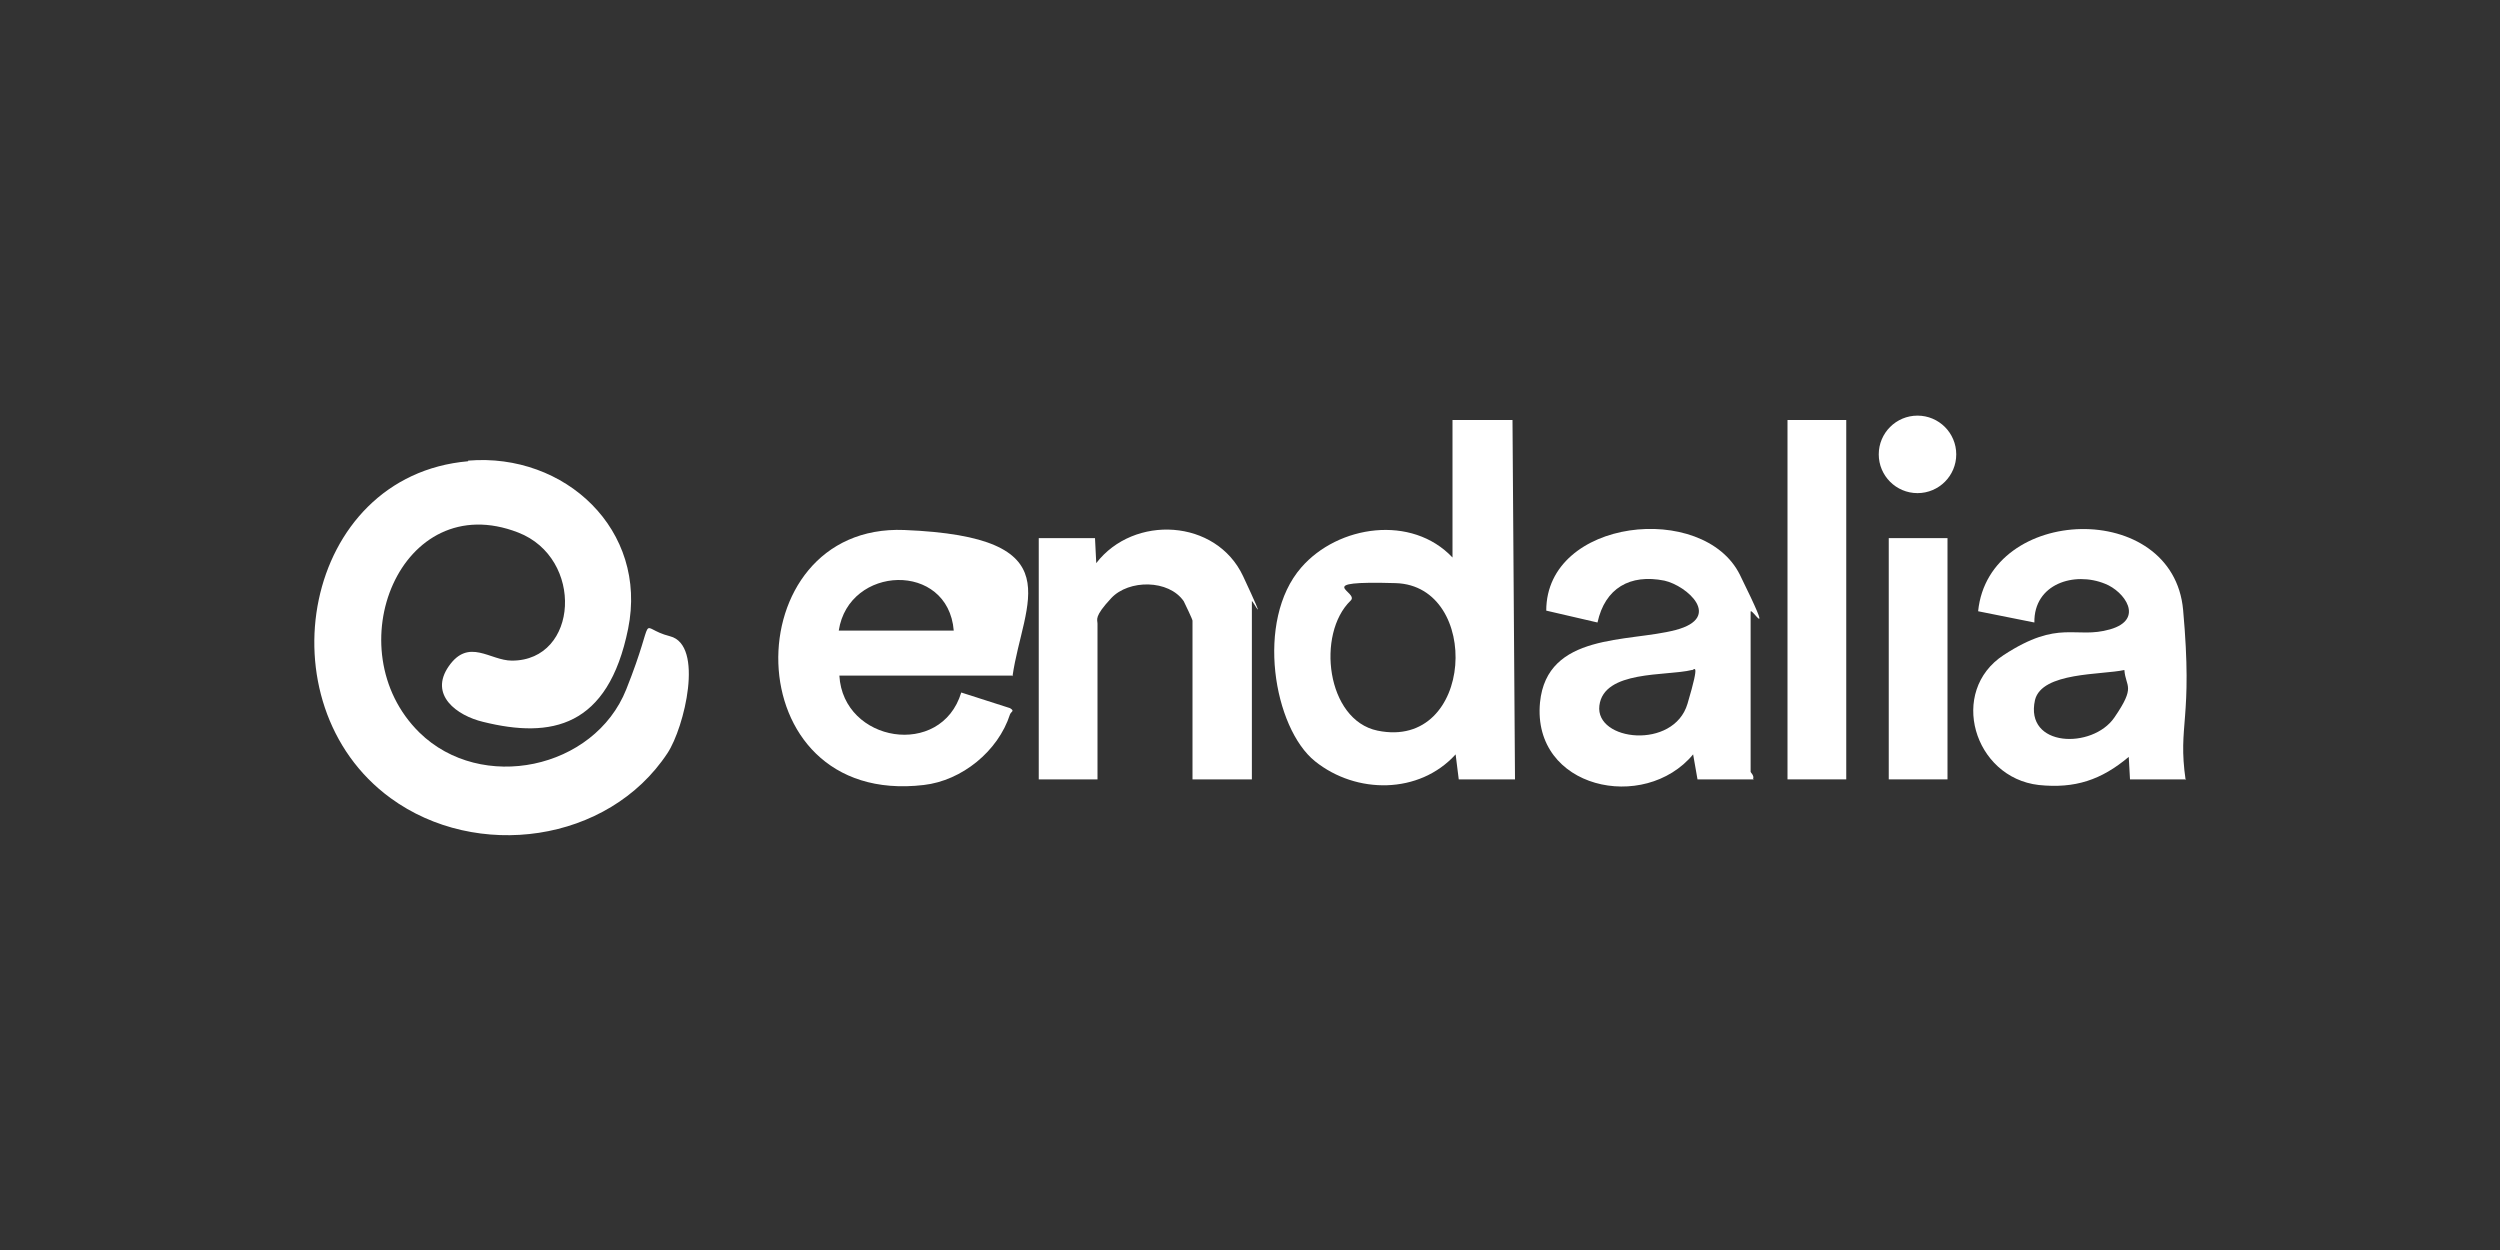 <?xml version="1.0" encoding="UTF-8"?>
<svg id="Capa_1" xmlns="http://www.w3.org/2000/svg" xmlns:xlink="http://www.w3.org/1999/xlink" version="1.1" viewBox="0 0 400 200">
  <rect x="0" y="0" width="400" height="200" fill="#333333" stroke="none"/>
  <!-- Generator: Adobe Illustrator 29.3.1, SVG Export Plug-In . SVG Version: 2.1.0 Build 151)  -->
  <defs>
    <style>
      .st0 {
        fill: #fff;
      }
    </style>
  </defs>
  <path class="st0" d="M74.9,73.7c15.5-1.3,28.8,11.1,25.6,26.9s-12.3,17.6-23.2,14.9c-4.2-1-8.7-4.3-5.5-8.9s6.6-.9,10.1-.9c10.7,0,11.6-16.4,1-20.5-18.8-7.3-29.3,18.7-15.8,32,9.9,9.7,28,5.9,33.1-6.9s1.5-9.9,7-8.5,2.3,14.6-.4,18.7c-9.5,14.4-30.6,17.2-44.3,7.2-20.7-15.1-14.1-51.6,12.4-53.9Z"/>
  <path class="st0" d="M242,67.2l.4,57.5h-9l-.5-4c-5.8,6.4-15.9,6.4-22.5,1.1s-9.6-22.5-2.2-31c5.9-6.8,17.7-8.5,24.2-1.6v-22h9.4ZM216.1,96.1c-5.5,5.3-3.9,19.1,4.3,20.8,15.5,3.2,16.7-23.2,2.9-23.6s-5.7,1.4-7.2,2.8Z"/>
  <path class="st0" d="M162.1,108.1h-27.8c.6,10.7,16.3,13.3,19.5,2.7l7.8,2.5c.8.5.2.5,0,1-1.9,5.9-7.7,10.6-13.8,11.3-30.6,3.6-30.4-41.9-3.1-40.8s19,11.5,17.3,23.4ZM152.6,100.9c-.9-11.1-16.8-10.5-18.4,0h18.4Z"/>
  <path class="st0" d="M280.6,124.7h-9l-.7-4c-7.8,9.4-25.8,5.5-24.5-8.3,1.1-11.2,14.1-9.6,21.7-11.6s1.8-7.1-1.8-7.9c-5.5-1.1-9.5,1.2-10.7,6.7l-8.2-1.9c0-14.8,25.2-17.5,31-5.7s1.7,4.9,1.7,5.9v25.6c0,.1.6.6.4,1.1ZM270.7,107.2c-4.1,1-14.1,0-14.8,5.7s11.9,7.1,14.1-.3.9-5.2.7-5.4Z"/>
  <path class="st0" d="M349.8,124.7h-9l-.2-3.6c-4.4,3.7-8.6,5.1-14.4,4.5-10.4-1.2-14.5-15-5.6-20.8s11.4-2.5,17-4.1,2.3-6.1-.8-7.3c-4.9-2-11.4,0-11.3,6.2l-9-1.8c1.7-17,31.2-18,32.8-.2s-.9,18.2.4,27.2ZM339.9,107.2c-3.6.8-13.2.3-14.3,4.8-1.7,7.6,9.2,7.9,12.7,2.8s1.8-4.8,1.6-7.6Z"/>
  <path class="st0" d="M200.2,124.7h-9.4v-25.4c0-.2-1.2-2.7-1.4-3.1-2.4-3.5-8.8-3.5-11.6-.5s-2.2,3.4-2.2,4.1v24.9h-9.4v-38.6h9l.2,4c6-7.8,19.2-7.1,23.5,2.1s1.4,3.6,1.4,4v28.5Z"/>
  <rect class="st0" x="286" y="67.2" width="9.4" height="57.5"/>
  <rect class="st0" x="302.2" y="86.1" width="9.4" height="38.6"/>
  <circle class="st0" cx="306.8" cy="72.7" r="6.2"/>
</svg>